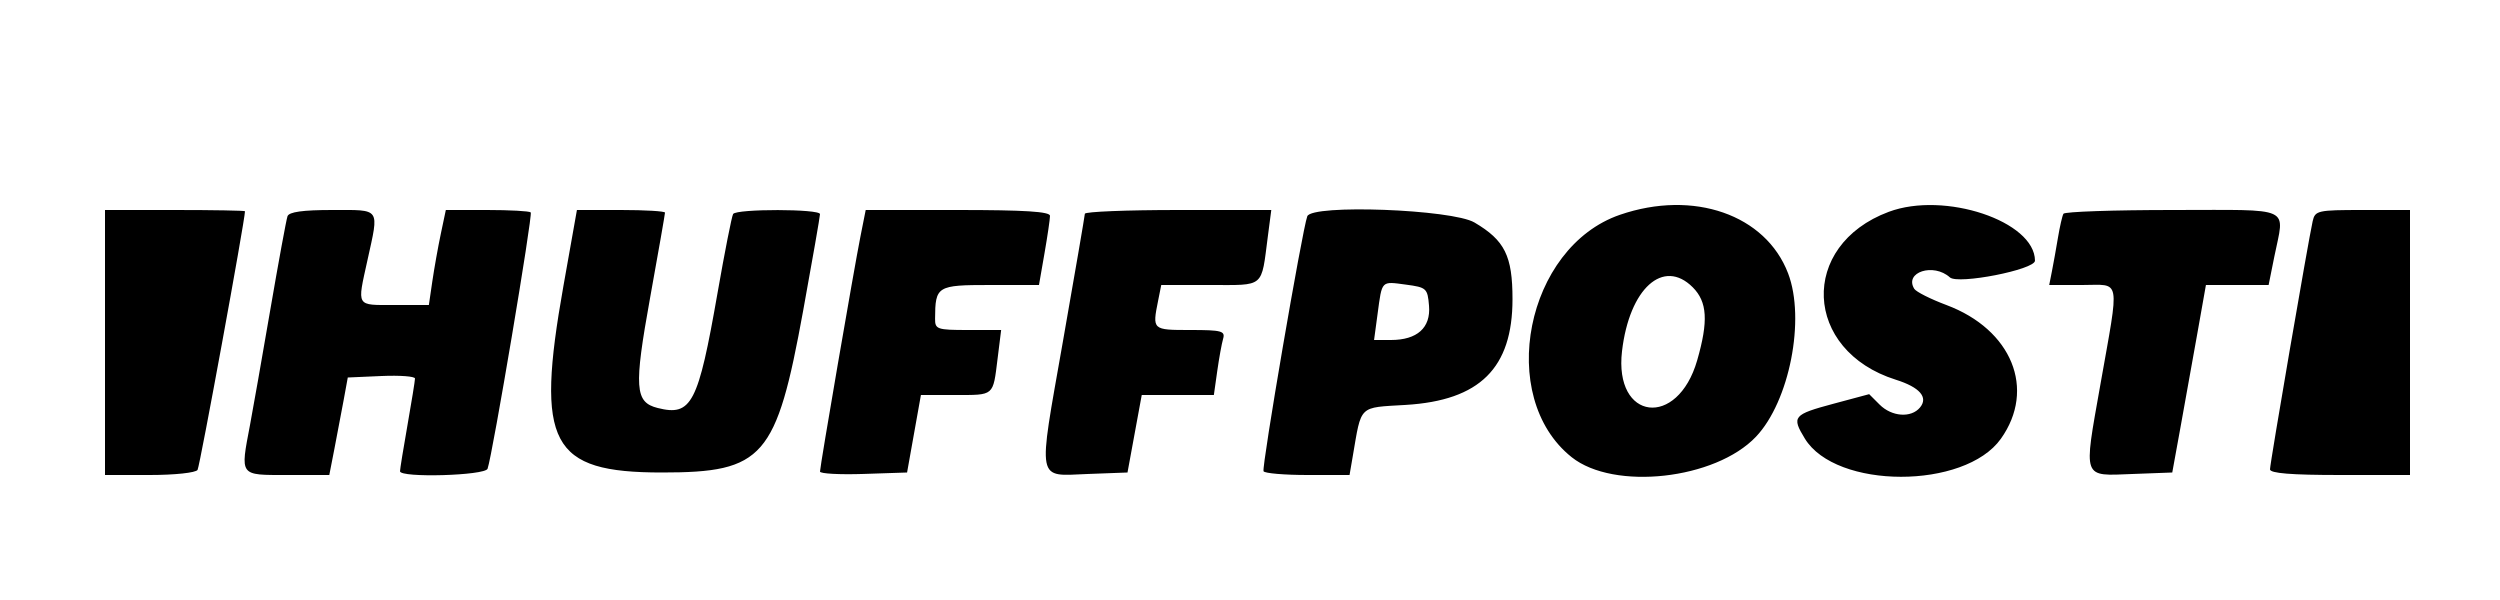 <svg xmlns="http://www.w3.org/2000/svg" xmlns:xlink="http://www.w3.org/1999/xlink" id="svg" width="400" height="96" viewBox="0, 0, 400,96"><g id="svgg"><path id="path0" d="M259.200 34.364 C 244.131 39.540,239.356 63.505,251.472 73.154 C 258.223 78.530,274.461 76.724,280.957 69.875 C 286.312 64.228,288.897 51.074,286.094 43.734 C 282.507 34.343,270.967 30.322,259.200 34.364 M302.207 33.890 C 287.801 39.263,288.508 56.088,303.336 60.757 C 307.159 61.961,308.556 63.567,307.200 65.200 C 305.783 66.908,302.684 66.684,300.733 64.733 L 299.066 63.066 293.380 64.592 C 286.892 66.334,286.629 66.652,288.772 70.168 C 293.735 78.309,314.351 78.333,320.139 70.205 C 325.788 62.271,321.899 52.722,311.423 48.802 C 308.892 47.855,306.579 46.690,306.284 46.213 C 304.634 43.543,309.370 42.020,311.980 44.382 C 313.281 45.560,325.605 43.140,325.597 41.708 C 325.560 35.387,311.129 30.563,302.207 33.890 M16.800 54.800 L 16.800 76.000 23.953 76.000 C 27.951 76.000,31.328 75.640,31.610 75.184 C 31.975 74.593,39.186 35.270,39.198 33.800 C 39.199 33.690,34.160 33.600,28.000 33.600 L 16.800 33.600 16.800 54.800 M45.999 34.600 C 45.806 35.150,44.560 41.922,43.232 49.650 C 41.903 57.377,40.452 65.617,40.008 67.959 C 38.434 76.258,38.243 76.000,45.943 76.000 L 52.687 76.000 53.507 71.800 C 53.959 69.490,54.625 65.980,54.987 64.000 L 55.645 60.400 61.023 60.163 C 63.980 60.033,66.400 60.213,66.399 60.563 C 66.398 60.914,65.859 64.260,65.200 68.000 C 64.541 71.740,64.002 75.070,64.001 75.400 C 63.999 76.488,77.614 76.099,78.011 75.000 C 78.798 72.819,85.277 34.343,84.917 33.984 C 84.706 33.773,81.563 33.600,77.933 33.600 L 71.333 33.600 70.532 37.400 C 70.091 39.490,69.480 42.910,69.174 45.000 L 68.618 48.800 63.109 48.800 C 56.888 48.800,57.128 49.201,58.800 41.600 C 60.662 33.135,60.989 33.600,53.175 33.600 C 48.435 33.600,46.243 33.906,45.999 34.600 M90.140 45.800 C 85.651 71.055,88.057 75.600,105.917 75.600 C 122.176 75.600,124.216 73.259,128.513 49.668 C 129.991 41.554,131.200 34.619,131.200 34.258 C 131.200 33.410,117.823 33.393,117.299 34.240 C 117.082 34.592,115.963 40.262,114.812 46.840 C 111.704 64.620,110.654 66.640,105.231 65.279 C 101.570 64.360,101.412 62.060,104.020 47.621 C 105.329 40.373,106.400 34.253,106.400 34.022 C 106.400 33.790,103.229 33.600,99.354 33.600 L 92.308 33.600 90.140 45.800 M137.678 37.800 C 136.628 43.074,131.200 74.625,131.200 75.451 C 131.200 75.787,134.335 75.958,138.166 75.831 L 145.132 75.600 146.239 69.400 L 147.347 63.200 152.826 63.200 C 159.131 63.200,158.862 63.430,159.612 57.400 L 160.184 52.800 154.892 52.800 C 149.934 52.800,149.601 52.686,149.611 51.000 C 149.643 45.761,149.906 45.600,158.411 45.600 L 166.236 45.600 167.118 40.534 C 167.603 37.748,168.000 35.048,168.000 34.534 C 168.000 33.856,163.967 33.600,153.257 33.600 L 138.513 33.600 137.678 37.800 M173.577 34.200 C 173.564 34.530,171.971 43.800,170.037 54.800 C 166.032 77.578,165.757 76.146,174.076 75.836 L 180.400 75.600 181.539 69.400 L 182.679 63.200 188.449 63.200 L 194.218 63.200 194.755 59.400 C 195.050 57.310,195.475 54.970,195.699 54.200 C 196.061 52.960,195.461 52.800,190.454 52.800 C 184.357 52.800,184.360 52.802,185.300 48.100 L 185.800 45.600 193.613 45.600 C 202.447 45.600,201.766 46.174,202.858 37.800 L 203.406 33.600 188.503 33.600 C 180.306 33.600,173.590 33.870,173.577 34.200 M209.166 34.601 C 208.371 36.673,201.834 74.785,202.168 75.400 C 202.348 75.730,205.517 76.000,209.211 76.000 L 215.927 76.000 216.442 73.000 C 217.867 64.697,217.297 65.248,224.927 64.786 C 236.778 64.069,242.000 58.893,242.000 47.862 C 242.000 40.940,240.769 38.458,235.916 35.600 C 232.333 33.489,209.914 32.652,209.166 34.601 M330.152 34.200 C 329.964 34.530,329.571 36.240,329.278 38.000 C 328.985 39.760,328.549 42.190,328.309 43.400 L 327.873 45.600 333.136 45.600 C 339.428 45.600,339.147 44.054,336.049 61.600 C 333.353 76.868,333.087 76.142,341.257 75.836 L 347.562 75.600 348.872 68.400 C 349.592 64.440,350.804 57.690,351.565 53.400 L 352.948 45.600 357.964 45.600 L 362.979 45.600 363.890 41.067 C 365.537 32.861,367.144 33.600,347.647 33.600 C 338.213 33.600,330.340 33.870,330.152 34.200 M370.025 35.400 C 369.331 38.477,363.200 74.135,363.200 75.093 C 363.200 75.726,366.588 76.000,374.400 76.000 L 385.600 76.000 385.600 54.800 L 385.600 33.600 378.015 33.600 C 370.803 33.600,370.411 33.688,370.025 35.400 M270.836 45.964 C 273.169 48.297,273.357 51.375,271.549 57.655 C 268.405 68.573,258.214 67.320,259.523 56.177 C 260.699 46.160,266.130 41.257,270.836 45.964 M228.644 48.924 C 228.937 52.438,226.752 54.400,222.547 54.400 L 219.850 54.400 220.416 50.200 C 221.144 44.803,220.947 45.005,224.960 45.541 C 228.243 45.979,228.411 46.133,228.644 48.924 " stroke="none" fill="#000000" fill-rule="evenodd"></path></g></svg>
